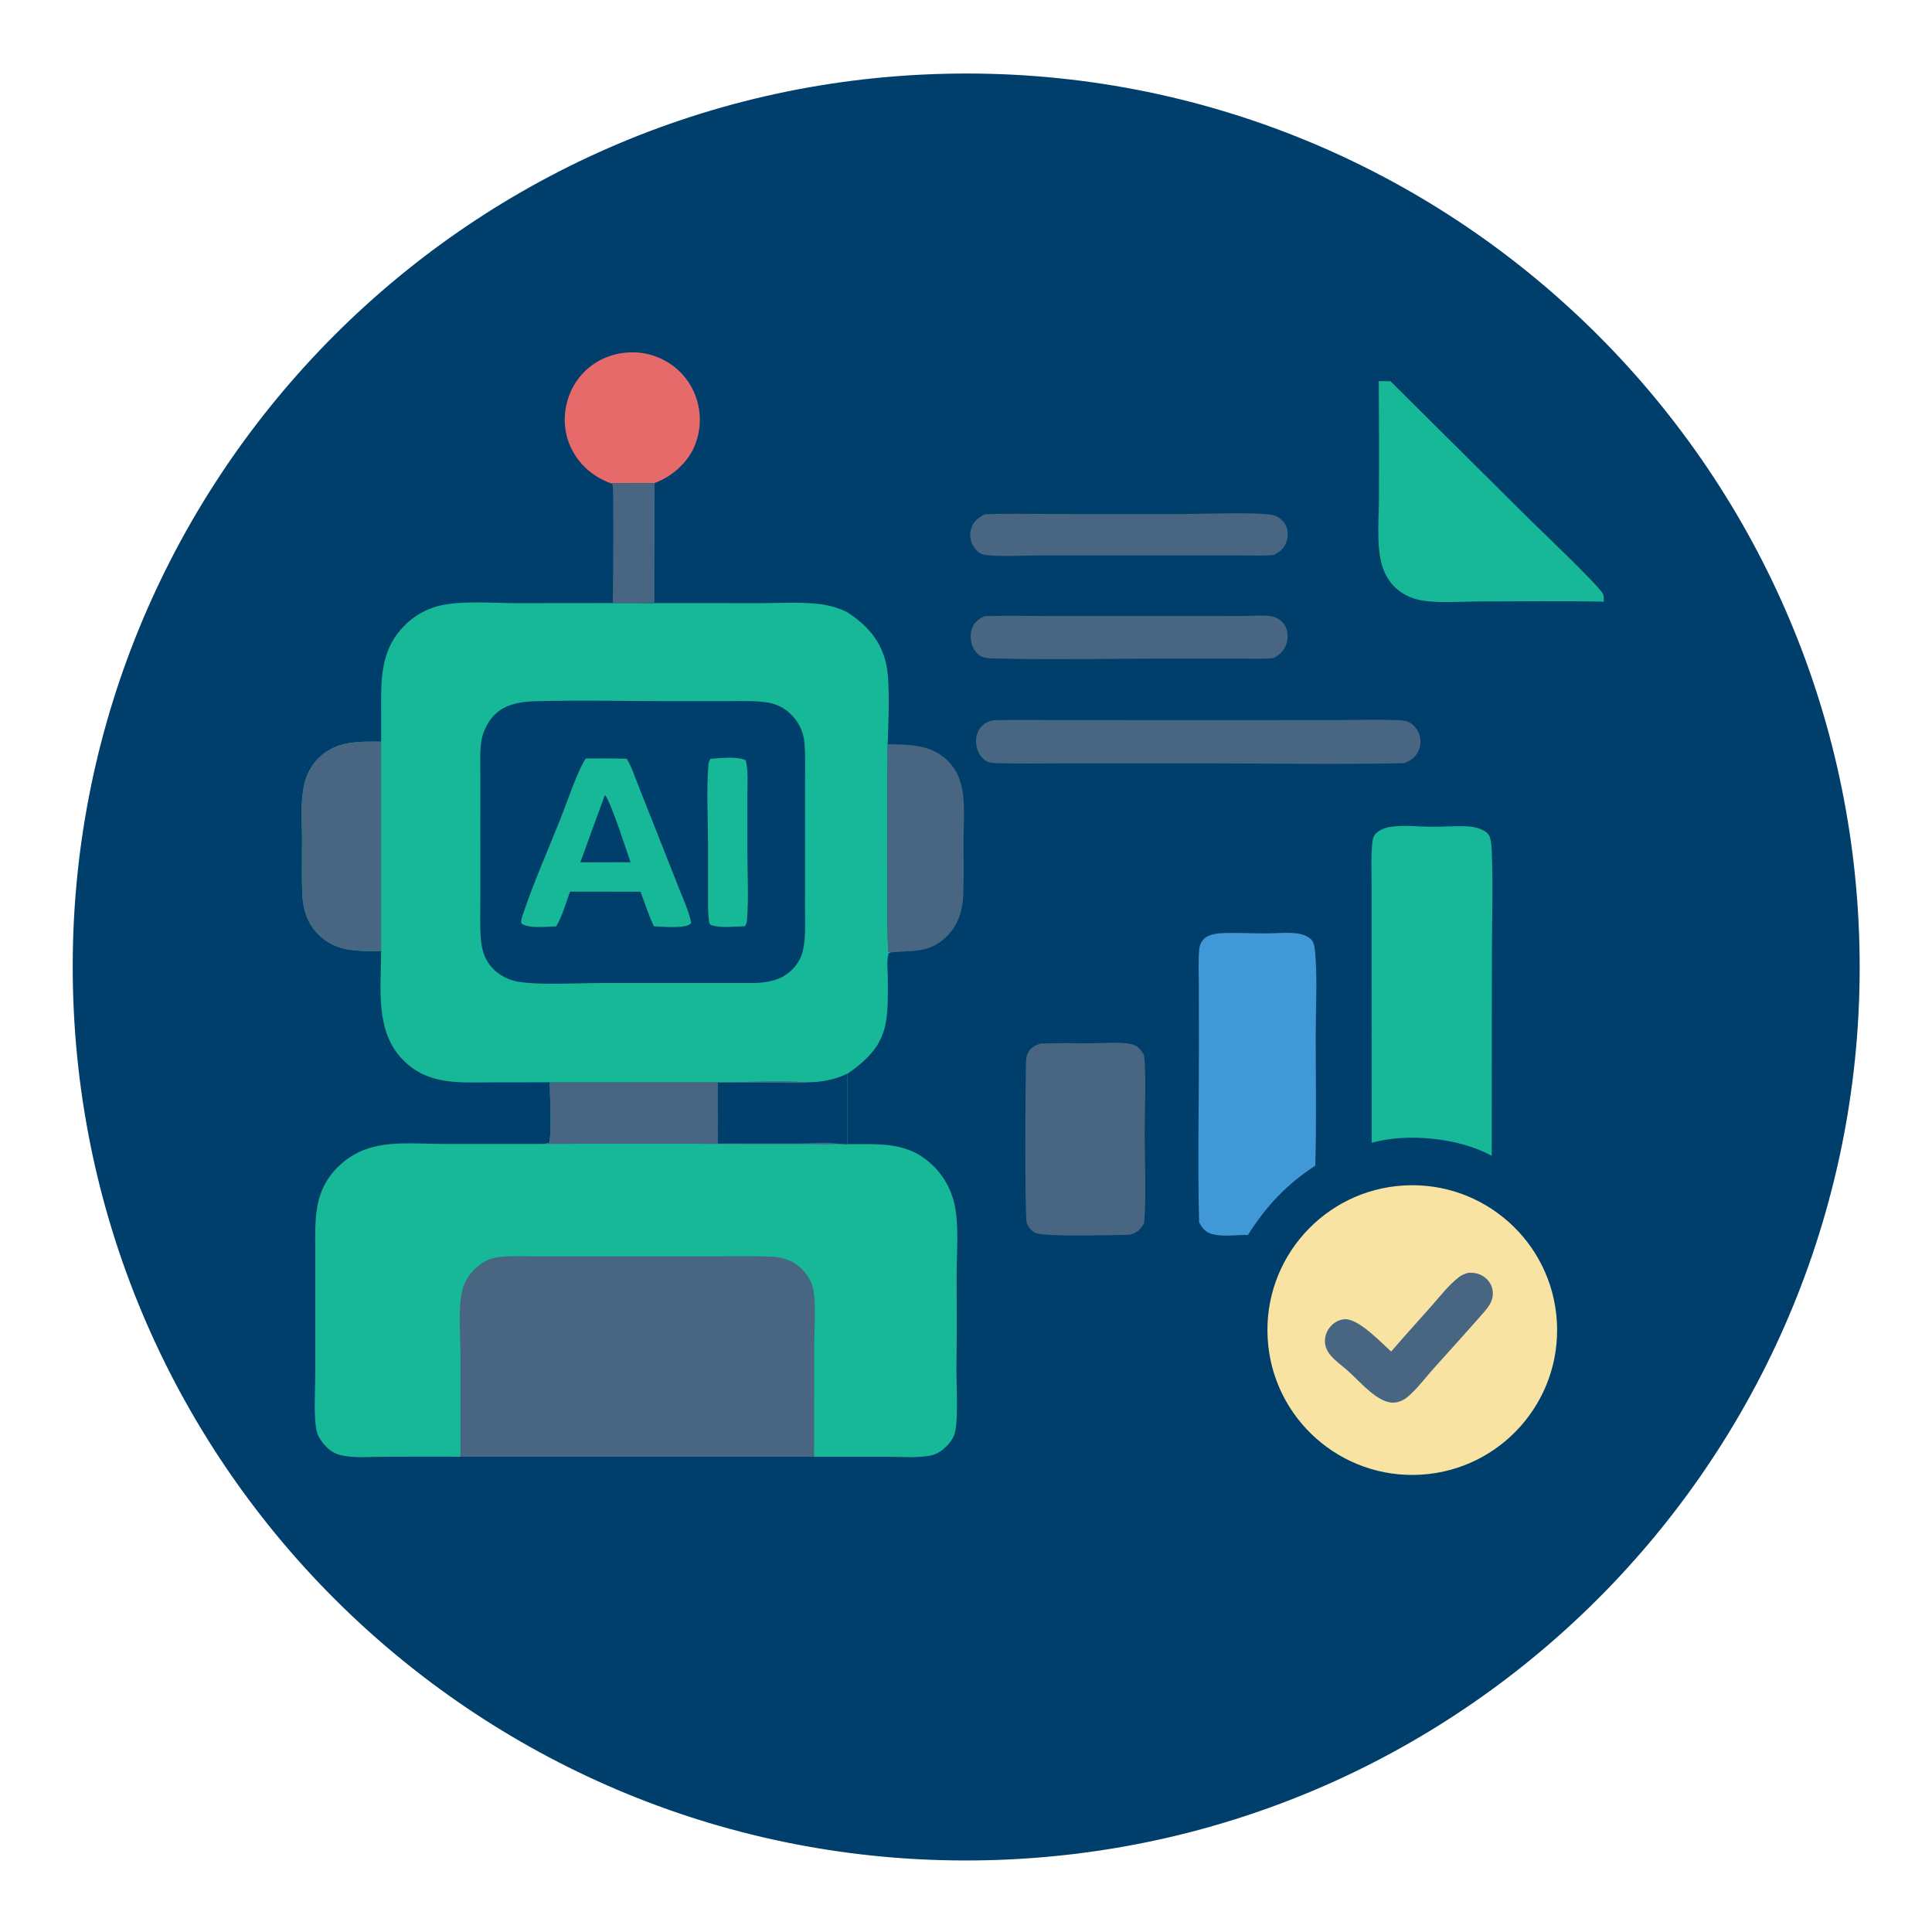 <svg version="1.1" xmlns="http://www.w3.org/2000/svg" style="display: block;" viewBox="0 0 2048 2048" width="1024" height="1024">
<path transform="translate(0,0)" fill="rgb(0, 62, 107)" d="M 1002.02 78.197 C 1525.13 65.939 1959.07 480.197 1971.08 1003.31 C 1983.1 1526.43 1568.64 1960.17 1045.51 1971.94 C 522.737 1983.7 89.343 1569.58 77.337 1046.81 C 65.331 524.035 479.256 90.447 1002.02 78.197 z"/>
<path transform="translate(0,0)" fill="rgb(23, 184, 151)" d="M 693.713 639.287 L 807.395 639.35 C 827.547 639.327 848.85 637.9 868.839 640.352 C 878.997 641.598 889.136 644.333 898.249 649.062 C 919.178 662.537 934.33 679.709 939.556 704.663 C 943.807 724.961 941.617 766.404 940.983 788.919 C 940.949 811.811 939.488 1005.81 941.995 1009.19 L 944.703 1009.51 L 941.952 1010.55 C 939.782 1017.61 941.038 1027.89 941.086 1035.35 C 941.409 1085.17 942.653 1107.75 898.231 1138.3 C 884.445 1144.63 872.934 1146.88 857.818 1147.37 C 827.56 1145.44 795.118 1147.18 764.595 1147.21 L 582.74 1147.26 L 520.449 1147.34 C 485.944 1147.41 454.141 1150.36 427.655 1124.01 C 397.175 1093.69 403.943 1047.25 404.037 1008.1 C 380.438 1008.26 357.662 1009.28 339.089 992.133 C 325.705 979.772 320.975 963.84 320.348 946.103 C 319.698 927.684 320.168 909.081 320.19 890.645 C 320.213 871.495 318.236 849.675 322.637 831.064 C 324.994 821.1 329.83 811.708 336.999 804.348 C 355.668 785.184 379.31 786.117 404.053 786.205 L 404.006 744.016 C 403.995 713.039 405.825 685.994 429.019 662.889 C 438.958 652.858 451.444 645.728 465.134 642.265 C 488.426 636.428 520.898 639.299 545.311 639.362 L 649.549 639.257 L 693.713 639.287 z"/>
<path transform="translate(0,0)" fill="rgb(72, 101, 129)" d="M 404.053 786.205 L 404.037 1008.1 C 380.438 1008.26 357.662 1009.28 339.089 992.133 C 325.705 979.772 320.975 963.84 320.348 946.103 C 319.698 927.684 320.168 909.081 320.19 890.645 C 320.213 871.495 318.236 849.675 322.637 831.064 C 324.994 821.1 329.83 811.708 336.999 804.348 C 355.668 785.184 379.31 786.117 404.053 786.205 z"/>
<path transform="translate(0,0)" fill="rgb(0, 62, 107)" d="M 564.46 743.407 C 615.082 741.944 666.163 743.312 716.834 743.258 L 773.411 743.204 C 786.454 743.203 800.141 742.647 813.047 744.603 C 821.342 745.778 829.146 749.242 835.581 754.607 C 845.799 763.241 851.755 774.748 852.801 788.072 C 853.944 802.638 853.346 817.584 853.353 832.198 L 853.365 907.613 L 853.338 964.625 C 853.327 977.283 854.049 990.48 852.024 1003 C 850.548 1012.12 847.805 1018.8 841.583 1025.83 C 830.822 1037.98 816.77 1041.29 801.25 1042 L 636.481 1042.04 C 611.717 1042.05 572.032 1044.53 549.065 1040.63 C 540.121 1039.07 531.782 1035.07 524.968 1029.07 C 514.038 1019.31 510.562 1007.58 509.589 993.523 C 508.618 979.479 509.198 965.141 509.193 951.054 L 509.169 875.632 L 509.193 820.401 C 509.205 808.617 508.447 795.688 510.543 784.09 C 512.07 775.638 516.783 765.868 522.541 759.527 C 533.734 747.2 548.662 744.329 564.46 743.407 z"/>
<path transform="translate(0,0)" fill="rgb(23, 184, 151)" d="M 620.901 804.047 C 635.36 803.832 649.821 803.893 664.278 804.23 C 669.576 812.924 672.88 823.236 676.637 832.695 L 695.097 879.264 L 718.952 939.647 C 723.88 952.169 729.976 965.132 732.731 978.334 C 732.481 978.622 732.264 978.943 731.98 979.199 C 725.686 984.896 701.659 982.094 693.192 981.943 C 687.534 970.329 683.591 957.359 679.01 945.254 L 666.25 945.255 L 604.286 945.151 C 599.886 957.184 596.057 970.901 589.676 981.938 C 580.293 982.153 559.761 984.828 552.528 978.708 C 552.03 975.234 553.739 970.936 554.873 967.594 C 566.311 933.884 581.137 900.636 594.31 867.52 C 600.353 852.33 612.664 815.868 620.901 804.047 z"/>
<path transform="translate(0,0)" fill="rgb(0, 62, 107)" d="M 641.278 842.671 C 647.329 849.39 664.233 902.035 668.426 914.049 L 644.313 914.101 L 615.24 914.092 C 623.799 890.241 632.479 866.434 641.278 842.671 z"/>
<path transform="translate(0,0)" fill="rgb(23, 184, 151)" d="M 753.158 804.347 C 762.567 803.713 782.36 801.401 790.549 806.011 C 793.488 818.197 792.182 832.608 792.2 845.085 L 792.237 901.919 C 792.238 925.848 793.756 950.926 791.886 974.747 C 791.663 977.589 791.123 979.389 789.691 981.835 C 778.443 982.133 764.549 983.977 753.747 980.633 C 752.536 979.486 752.066 979.464 751.802 977.745 C 750.043 966.262 750.57 954.357 750.555 942.765 L 750.527 894.708 C 750.525 867.629 748.737 837.276 750.996 810.524 C 751.215 807.921 751.631 806.451 753.158 804.347 z"/>
<path transform="translate(0,0)" fill="rgb(23, 184, 151)" d="M 1454.04 1211.46 L 1453.94 1001.62 L 1453.93 935.392 C 1453.93 923.315 1453.34 910.921 1454.24 898.894 C 1454.59 894.21 1454.76 887.143 1458.32 883.728 C 1462.28 879.935 1467.26 877.687 1472.63 876.736 C 1487.16 874.162 1503.62 876.429 1518.47 876.417 C 1530.89 876.407 1543.64 875.346 1556.01 876.031 C 1563.18 876.429 1574.01 878.732 1578.26 885.335 C 1580.74 889.187 1581.13 897.985 1581.32 902.565 C 1582.84 939.508 1581.45 977.083 1581.45 1014.08 L 1581.28 1225.22 C 1580.84 1224.97 1580.4 1224.72 1579.95 1224.48 C 1546.02 1206.23 1490.99 1200.7 1454.04 1211.46 z"/>
<path transform="translate(0,0)" fill="rgb(64, 152, 215)" d="M 1271.09 1295.81 C 1269.48 1235.26 1270.9 1174.32 1270.88 1113.72 L 1270.8 1044.77 C 1270.78 1031.97 1270.06 1018.7 1271.23 1005.97 C 1271.56 1002.38 1272.91 999.059 1275.26 996.286 C 1280.39 990.239 1290.33 989.275 1297.72 989.071 C 1312.61 988.662 1327.61 989.447 1342.51 989.446 C 1353.67 989.445 1365.97 987.854 1376.96 989.783 C 1381.82 990.636 1386.63 992.58 1390.14 996.145 C 1393.46 999.524 1393.95 1007.41 1394.33 1012.04 C 1396.46 1038.3 1394.72 1070.04 1394.72 1097.12 C 1394.71 1143.23 1395.64 1189.57 1394.24 1235.65 C 1363.78 1255.59 1342.32 1278.41 1322.85 1309.15 C 1311.01 1308.77 1296.26 1311.4 1284.96 1308.19 C 1277.59 1306.1 1274.8 1302.23 1271.09 1295.81 z"/>
<path transform="translate(0,0)" fill="rgb(23, 184, 151)" d="M 1461.56 404.016 L 1473.92 404.082 L 1621.02 550.177 C 1633.59 562.603 1694.89 620.769 1699.33 629.724 C 1700.06 631.201 1700.1 634.248 1700.09 635.893 L 1700.06 637.816 C 1656.23 636.832 1612.24 637.517 1568.39 637.566 C 1548.77 637.587 1524.45 639.83 1505.39 636.137 C 1495.42 634.204 1485.83 629.442 1478.53 622.347 C 1470.5 614.556 1465.65 604.152 1463.48 593.284 C 1459.37 572.72 1461.74 547.274 1461.77 526.06 C 1461.93 485.379 1461.86 444.697 1461.56 404.016 z"/>
<path transform="translate(0,0)" fill="rgb(72, 101, 129)" d="M 940.983 788.919 C 964.531 789.303 988.114 789.088 1005.68 807.466 C 1012.49 814.587 1017.02 823.588 1019.25 833.143 C 1023.49 851.293 1021.38 872.949 1021.36 891.579 C 1021.34 910.606 1021.88 929.848 1021.1 948.849 C 1020.41 965.866 1015.38 981.59 1002.66 993.585 C 984.529 1010.69 966.998 1007.43 944.703 1009.51 L 941.995 1009.19 C 939.488 1005.81 940.949 811.811 940.983 788.919 z"/>
<path transform="translate(0,0)" fill="rgb(72, 101, 129)" d="M 1103.03 1106.26 C 1121.18 1105.37 1139.65 1105.95 1157.83 1105.91 C 1171 1105.87 1186.65 1104.16 1199.42 1106.84 C 1206.25 1108.27 1209.2 1112.82 1212.82 1118.37 C 1215.26 1142.07 1213.41 1175.49 1213.43 1200.1 C 1213.45 1231 1215.37 1266.33 1212.82 1296.77 C 1208.84 1303.59 1205.23 1306.75 1197.6 1308.97 C 1180.84 1309.01 1107.55 1311.6 1097.16 1306.79 C 1093.32 1305.01 1089.81 1300.34 1088.45 1296.41 C 1086.04 1289.46 1086.94 1142.09 1087.63 1126.05 C 1087.78 1122.65 1088.08 1119.25 1089.64 1116.17 C 1092.56 1110.42 1097.09 1108.1 1103.03 1106.26 z"/>
<path transform="translate(0,0)" fill="rgb(72, 101, 129)" d="M 1053.67 763.418 C 1079.21 762.815 1104.89 763.344 1130.44 763.344 L 1280.61 763.376 L 1408.39 763.344 C 1432.05 763.29 1455.88 762.638 1479.53 763.254 C 1483.71 763.364 1488.43 763.537 1492.35 765.068 C 1497.88 767.231 1502.04 772.292 1504.16 777.726 C 1506.55 783.83 1506.34 790.229 1503.56 796.178 C 1500.45 802.82 1495.04 806.514 1488.38 809.038 C 1412.42 810.602 1336.12 809.109 1260.14 809.138 L 1129.29 809.176 C 1106.15 809.179 1082.86 809.698 1059.73 809.039 C 1055.4 808.915 1049.18 809.123 1045.44 806.793 C 1039.89 803.335 1036.48 797.602 1035.21 791.266 C 1033.9 784.706 1034.71 777.533 1038.74 772.023 C 1042.54 766.825 1047.5 764.519 1053.67 763.418 z"/>
<path transform="translate(0,0)" fill="rgb(72, 101, 129)" d="M 1043.83 653.117 C 1067.43 652.405 1091.24 653.039 1114.85 653.038 L 1256.95 653.023 L 1319.42 652.959 C 1328.6 652.957 1340.28 651.567 1349.08 653.565 C 1354.26 654.743 1359.39 658.462 1362.05 663.071 C 1365.15 668.45 1365.73 675.043 1364.11 680.993 C 1361.92 689.013 1357.29 693.593 1350.23 697.566 C 1337.51 698.845 1324.24 698.106 1311.44 698.112 L 1241.05 698.122 C 1179.23 698.12 1117.07 699.583 1055.3 698.034 C 1051.12 697.929 1046.29 697.96 1042.29 696.658 C 1037.79 695.188 1033.88 691.105 1031.76 686.984 C 1028.38 680.423 1028.1 671.941 1030.78 665.085 C 1033.13 659.065 1038.12 655.589 1043.83 653.117 z"/>
<path transform="translate(0,0)" fill="rgb(72, 101, 129)" d="M 1044.19 545.114 C 1067.59 544.15 1091.25 544.837 1114.68 544.835 L 1249.21 544.923 C 1268.58 544.925 1335.65 542.488 1349.26 546.027 C 1354.84 547.48 1359.71 550.824 1362.5 555.952 C 1365.44 561.362 1365.82 567.958 1363.92 573.78 C 1361.5 581.228 1356.97 584.884 1350.24 588.366 C 1337.78 589.486 1324.68 588.747 1312.15 588.745 L 1242.25 588.725 L 1104.36 588.728 C 1091.38 588.727 1050.94 590.69 1041.32 587.583 C 1036.89 586.152 1032.64 581.145 1030.73 577.063 C 1028.05 571.362 1027.7 565.044 1029.9 559.132 C 1032.65 551.753 1037.33 548.473 1044.19 545.114 z"/>
<path transform="translate(0,0)" fill="rgb(23, 184, 151)" d="M 857.818 1147.37 C 872.934 1146.88 884.445 1144.63 898.231 1138.3 C 898.231 1163.14 897.907 1188.03 898.271 1212.86 C 933.468 1213.1 963.457 1209.5 990.552 1237.11 C 1001.06 1247.87 1008.37 1261.32 1011.68 1275.99 C 1016.71 1298.1 1014.1 1327.26 1014.06 1350.33 C 1014.02 1380.21 1014.4 1410.15 1013.97 1440.03 C 1013.1 1459.01 1016.5 1504.54 1012.06 1519.45 C 1010.32 1525.27 1006.12 1530.63 1001.68 1534.67 C 997.276 1538.67 992.182 1541.8 986.289 1542.95 C 971.56 1545.82 954.792 1544.21 939.748 1544.19 L 863.012 1544.18 L 488.101 1544.19 C 461.246 1543.91 434.354 1544.15 407.496 1544.18 C 393.28 1544.19 377.323 1545.8 363.427 1543.01 C 356.197 1541.56 351.117 1538.97 345.944 1533.73 C 340.987 1528.71 336.588 1522.39 335.312 1515.32 C 332.318 1498.7 334.271 1471.38 334.273 1453.57 L 334.23 1326.5 C 334.205 1292.54 332.022 1262.96 358.139 1237.14 C 368.645 1226.57 381.885 1219.12 396.379 1215.65 C 419.302 1209.93 446.301 1212.63 469.9 1212.64 L 573.489 1212.64 C 576.708 1212.48 579.563 1212.48 582.549 1211.1 C 584.863 1192.08 582.978 1166.84 582.74 1147.26 L 764.595 1147.21 C 795.118 1147.18 827.56 1145.44 857.818 1147.37 z"/>
<path transform="translate(0,0)" fill="rgb(72, 101, 129)" d="M 488.101 1544.19 L 488.025 1431.05 C 488.023 1411.81 485.645 1387.01 489.805 1368.56 C 491.698 1360.17 496.863 1351.39 503.071 1345.38 C 508.958 1339.69 517.064 1334.53 525.166 1333.09 C 538.111 1330.79 552.522 1331.81 565.68 1331.8 L 628.269 1331.79 L 751.947 1331.81 C 773.36 1331.82 794.986 1331.2 816.379 1332 C 830.59 1332.54 842.294 1336.58 852.123 1347.47 C 857.069 1352.96 861.111 1360.65 862.322 1367.97 C 865.181 1385.26 863.172 1407.44 863.158 1425.27 L 863.012 1544.18 L 488.101 1544.19 z"/>
<path transform="translate(0,0)" fill="rgb(72, 101, 129)" d="M 857.818 1147.37 C 872.934 1146.88 884.445 1144.63 898.231 1138.3 C 898.231 1163.14 897.907 1188.03 898.271 1212.86 L 888.815 1212.56 C 878.205 1213.41 867.047 1212.73 856.385 1212.74 L 794.42 1212.76 C 720.777 1212.32 647.132 1212.28 573.489 1212.64 C 576.708 1212.48 579.563 1212.48 582.549 1211.1 C 584.863 1192.08 582.978 1166.84 582.74 1147.26 L 764.595 1147.21 C 795.118 1147.18 827.56 1145.44 857.818 1147.37 z"/>
<path transform="translate(0,0)" fill="rgb(0, 62, 107)" d="M 857.818 1147.37 C 872.934 1146.88 884.445 1144.63 898.231 1138.3 C 898.231 1163.14 897.907 1188.03 898.271 1212.86 L 888.815 1212.56 C 877.482 1210.18 862.306 1211.99 850.53 1212.02 L 761.005 1212.12 L 760.963 1147.62 L 824.452 1147.75 C 835.366 1147.78 846.989 1148.65 857.818 1147.37 z"/>
<path transform="translate(0,0)" fill="rgb(248, 227, 163)" d="M 1488.1 1256.66 C 1572.67 1251.71 1645.27 1316.2 1650.34 1400.77 C 1655.4 1485.33 1591.01 1558.02 1506.45 1563.2 C 1421.73 1568.39 1348.87 1503.85 1343.8 1419.12 C 1338.72 1334.39 1403.36 1261.62 1488.1 1256.66 z"/>
<path transform="translate(0,0)" fill="rgb(72, 101, 129)" d="M 1556.53 1349.17 C 1563.13 1349.02 1568.67 1349.97 1574.01 1354.13 C 1578.78 1357.85 1581.86 1363.13 1582.38 1369.18 C 1583.19 1378.73 1578.2 1385.04 1572.3 1391.82 C 1554.99 1411.67 1537.18 1431.14 1519.61 1450.77 C 1510.83 1460.58 1501.94 1472.68 1491.83 1481 C 1487.7 1484.4 1482.58 1486.66 1477.18 1486.84 C 1460.78 1487.4 1442.1 1465.15 1430.48 1454.68 C 1421.48 1445.94 1406.13 1437.61 1404.63 1424.11 C 1403.96 1417.85 1405.86 1411.59 1409.89 1406.75 C 1413.71 1402.1 1419.32 1398.82 1425.4 1398.45 C 1440.18 1397.55 1463.98 1423.22 1474.72 1432.7 C 1488.43 1416.67 1502.67 1401.04 1516.69 1385.27 C 1526.03 1374.77 1535.36 1362.41 1546.49 1353.81 C 1549.54 1351.45 1552.88 1350.31 1556.53 1349.17 z"/>
<path transform="translate(0,0)" fill="rgb(230, 106, 106)" d="M 647.746 512.365 C 629.287 505.899 614.049 492.786 605.486 475.076 C 597.143 457.82 596.534 438.158 602.978 420.199 C 609.202 402.479 622.35 388.042 639.414 380.194 C 656.614 372.223 677.499 371.205 695.274 377.908 C 713.46 384.767 727.743 397.93 735.679 415.704 C 743.511 433.405 743.924 453.506 736.826 471.513 C 730.043 488.793 714.83 503.125 697.929 510.382 C 696.588 510.955 695.24 511.507 693.883 512.04 C 678.515 512.534 663.125 511.688 647.746 512.365 z"/>
<path transform="translate(0,0)" fill="rgb(72, 101, 129)" d="M 647.746 512.365 C 663.125 511.688 678.515 512.534 693.883 512.04 L 693.713 639.287 L 649.549 639.257 C 649.569 638.606 649.597 637.954 649.608 637.302 C 649.806 625.985 650.68 516.712 649.416 514.125 C 649.061 513.398 648.302 512.951 647.746 512.365 z"/>
</svg>
